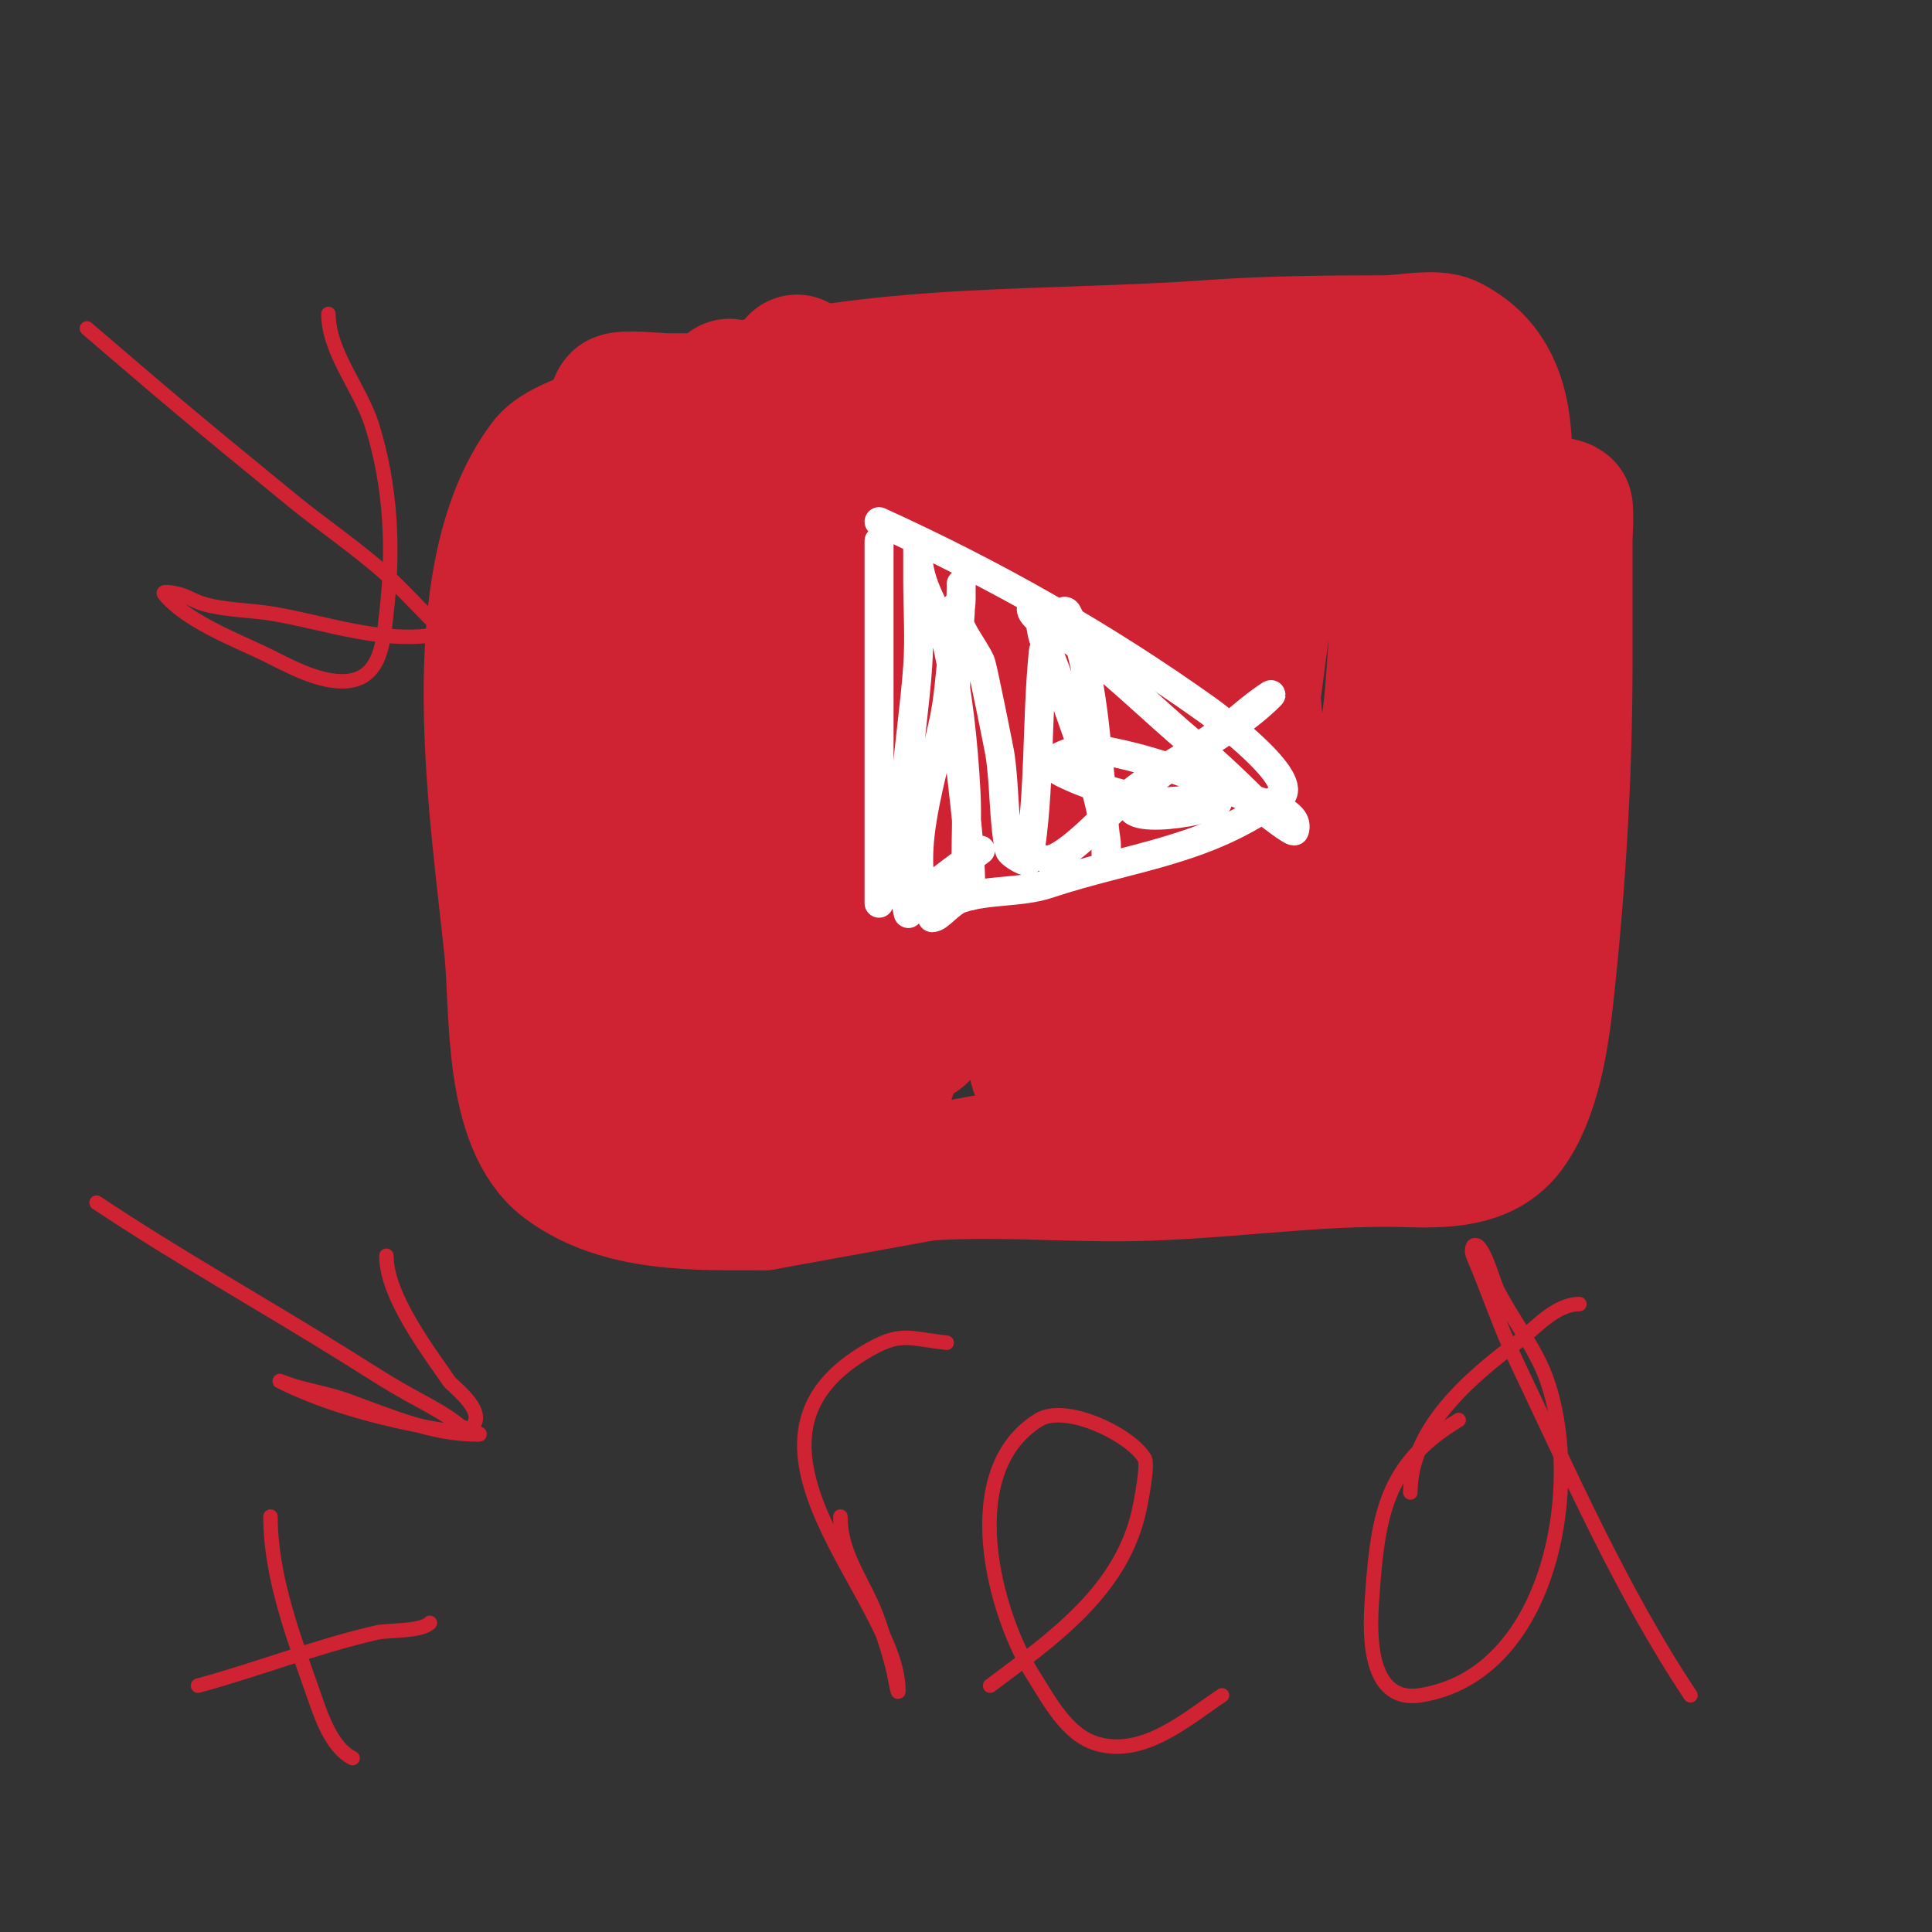 <svg viewBox='0 0 400 400' version='1.1' xmlns='http://www.w3.org/2000/svg' xmlns:xlink='http://www.w3.org/1999/xlink'><rect x="0" y="0" width="400" height="400" fill="#333333" stroke="none"/><g fill='none' stroke='#cf2233' stroke-width='28' stroke-linecap='round' stroke-linejoin='round'><path d='M134,90c0,14.339 -5.689,28.579 -7,43c-2.29,25.195 -5.009,53.955 0,79c1.98,9.899 0.422,26.711 11,32c11.947,5.974 31.915,2.014 44,0c15.728,-2.621 33.05,-1 49,-1c18.768,0 37.307,-3 56,-3c8.29,0 19.319,1.574 25,-6c5.306,-7.075 7.093,-18.838 8,-27c2.583,-23.245 4,-46.509 4,-70c0,-8.333 0,-16.667 0,-25c0,-0.509 0.321,-6.84 0,-7c-1.814,-0.907 -4.076,-0.359 -6,-1c-3.283,-1.094 -5.813,-4.634 -9,-6c-4.589,-1.967 -10.204,-3.561 -15,-5c-14.864,-4.459 -30.71,-4.908 -46,-6c-26.16,-1.869 -51.706,-4 -78,-4c-10.667,0 -21.333,0 -32,0c-1.338,0 -9.384,-0.822 -10,0c-0.825,1.099 -0.293,2.821 -1,4c-2.411,4.019 -10.764,4.686 -14,9c-17.984,23.979 -9.759,73.41 -7,101c1.202,12.023 -0.298,35.527 11,44c11.498,8.624 27.551,8 41,8'/><path d='M158,249c18.333,-3.333 36.672,-6.64 55,-10c11.05,-2.026 23.254,-2.127 33,-7'/><path d='M165,75c0,12.478 -3.07,25.973 -4,39c-1.4,19.603 -1.345,39.363 -2,59c-0.399,11.97 0.139,23.212 2,35c0.787,4.983 1.498,9.981 2,15c0.202,2.018 1,8.028 1,6c0,-2.333 0,-4.667 0,-7'/><path d='M151,80c0,32.062 0.769,63.984 2,96c0.434,11.293 0.248,22.724 1,34c0.092,1.381 1,25.382 1,17'/><path d='M195,82c0,36.92 -4.968,72.519 -10,109c-1.689,12.246 -4,24.598 -4,37c0,4.643 4.089,-8.447 5,-13c0.657,-3.285 0.667,-6.667 1,-10'/><path d='M152,96'/><path d='M115,118c0,-15.914 18.876,-31.463 34,-36c32.109,-9.633 67.548,-7.611 101,-10c12.343,-0.882 24.578,-1 37,-1c3.397,0 10.11,-1.445 13,0c15.093,7.547 11,25.872 11,40c0,18.281 -3.931,35.822 -5,54c-1.072,18.228 -1.548,37.193 -6,55'/><path d='M295,92c0,5.044 -1.443,9.987 -2,15c-2.776,24.985 -2.71,49.999 -6,75c-1.451,11.03 -2.818,22.09 -5,33c-1.06,5.302 -3.268,7.803 -5,13c-0.333,1 -0.123,3.585 -1,3c-5.277,-3.518 -6.162,-17.972 -7,-23c-4.446,-26.677 -11.133,-56.801 -10,-84c0.282,-6.762 0.355,-25.355 6,-31c1.434,-1.434 1.237,3.986 1,6c-0.435,3.701 -1.473,7.311 -2,11c-3.52,24.638 -6.378,49.374 -10,74c-1.173,7.976 -2.156,15.982 -3,24c-0.247,2.344 -0.538,4.689 -1,7c-0.236,1.179 -1.578,4.125 -2,3c-5.149,-13.732 -2.611,-31.009 -3,-45c-0.42,-15.111 -1.498,-29.982 -3,-45c-0.392,-3.921 -1.057,-19.655 -2,-25c-0.422,-2.39 -1.474,-4.631 -2,-7c-0.323,-1.455 -0.807,-4.894 -2,-4c-3.293,2.469 -9.791,30.094 -10,31c-3.558,15.418 -5.91,31.192 -7,47c-0.617,8.95 -0.253,18.042 -1,27c-0.196,2.349 -0.765,4.655 -1,7c-0.137,1.368 -0.565,5.304 -1,4c-7.114,-21.343 -3.159,-52.289 -4,-75c-0.309,-8.334 -1,-16.66 -1,-25c0,-5.011 0.215,-10.139 -1,-15c-0.333,-1.333 -1,-5.374 -1,-4c0,7.185 -1.471,9.481 -3,18c-3.748,20.881 -6.023,41.916 -8,63c-0.564,6.019 -2.674,25.038 -4,32c-0.454,2.384 -1.411,4.646 -2,7c-0.435,1.741 -1.37,6.681 -2,5c-6.338,-16.902 -5.293,-52.195 -6,-72c-0.274,-7.669 -0.574,-15.338 -1,-23c-0.259,-4.659 0,-9.333 0,-14c0,-1.054 -0.793,-4.034 -1,-3c-1.079,5.394 4.642,30.506 5,34c2.218,21.621 1.291,41.607 -2,63c-0.825,5.363 -1.095,10.919 -3,16c-0.682,1.82 -1.626,6.374 -3,5c-2.146,-2.146 -3.955,-16.534 -4,-17c-1.6,-16.538 1.301,-42.498 -8,-58c-8.751,-14.585 -18.007,6.016 -21,13c-7.089,16.541 -9.14,32.333 -11,50c-0.491,4.666 -1.982,8.54 0,13c4.472,10.063 18.668,4.055 26,1c16.484,-6.868 34.402,-16.325 53,-14c9.077,1.135 15.292,6.875 18,15c0.193,0.578 2.218,5.391 1,6c-6.148,3.074 -15.595,-0.987 -18,-7c-2.819,-7.048 4.577,-10.028 10,-12c23.559,-8.567 40.017,-17.102 55,-39c7.693,-11.244 8.066,-23.928 9,-37c0.289,-4.045 -1.016,-8.066 -2,-12c-0.492,-1.967 -0.602,-4.012 -1,-6c-0.131,-0.654 0,-2.667 0,-2c0,4.773 2.325,9.275 3,14c2.369,16.582 0.476,34.232 2,51'/></g>
<g fill='none' stroke='#ffffff' stroke-width='6' stroke-linecap='round' stroke-linejoin='round'><path d='M182,112c0,25 0,50 0,75'/><path d='M182,108c23.808,10.822 46.746,23.818 68,39c2.448,1.749 19.504,14.622 15,18c-15.002,11.252 -30.999,12.333 -48,18c-5.61,1.87 -12.446,1.149 -18,3c-2.442,0.814 -4.539,4 -6,4'/><path d='M203,176c-2.667,2 -5.369,3.954 -8,6c-0.164,0.128 -3.558,4.767 -4,3c-2.97,-11.88 3.179,-27.167 5,-39c0.796,-5.176 0.998,-10.989 2,-16c0.398,-1.988 1,-3.972 1,-6c0,-1 0,-4 0,-3c0,15.852 -4.368,31.566 -8,47c-1.357,5.767 -2,9.161 -2,15c0,0.199 -0.754,7.23 -1,6c-3.154,-15.77 0.865,-35.106 2,-51c0.422,-5.915 0,-12.062 0,-18c0,-2 0,-8 0,-6c0,8.019 4.256,11.586 6,19c2.307,9.805 3.47,20.938 4,31c0.245,4.66 0,9.333 0,14c0,2.357 1,9.357 1,7c0,-12.212 -2.19,-23.848 -3,-36c-0.333,-4.989 0,-10 0,-15c0,-2.667 0,-10.667 0,-8c0,4.028 3.297,7.35 5,11c0.449,0.962 3.929,18.548 4,19c1.016,6.433 0.734,13.671 2,20c0.143,0.717 3.821,3.075 4,2c2.351,-14.108 1.583,-28.826 3,-43c0.105,-1.049 0.827,-1.96 1,-3c0.351,-2.105 3.045,-6.909 4,-5c4.987,9.974 5.713,25.061 7,36c0.43,3.657 0.395,7.368 1,11c0.164,0.986 0,4 0,3c0,-11.511 -5.586,-23.076 -9,-34c-1.164,-3.724 -2.766,-7.299 -4,-11c-0.537,-1.612 -0.533,-3.366 -1,-5c-0.205,-0.717 -0.473,-2.527 -1,-2c-2.333,2.333 4.287,5.122 7,7c9.212,6.378 17.389,14.824 26,22c5.51,4.591 10.012,9.012 15,14c0.008,0.008 5.804,4.589 6,4c1.381,-4.144 -7.273,-5.831 -10,-7c-9.794,-4.198 -21.462,-8.495 -32,-10c-1.286,-0.184 -12.171,1.914 -6,5c6.106,3.053 14.232,5.248 21,6c0.826,0.092 9.996,-1.004 11,0c1.411,1.411 -22.597,5.996 -17,-1c3.589,-4.486 15.345,-11.614 20,-15c1.726,-1.255 3.292,-2.719 5,-4c0.961,-0.721 3.85,-2.85 3,-2c-8.817,8.817 -21.649,13.499 -31,22c-2.204,2.004 -11.375,12 -15,12'/></g>
<g fill='none' stroke='#cf2233' stroke-width='3' stroke-linecap='round' stroke-linejoin='round'><path d='M41,349c12.571,-3.428 24.265,-8.061 37,-11c2.381,-0.549 9.141,-0.141 11,-2'/><path d='M56,314c0,12.481 4.846,25.131 9,37c1.502,4.291 3.625,10.812 8,13'/><path d='M174,314c0,8.332 5.318,13.955 8,22c1.101,3.302 2.245,6.603 3,10c0.298,1.342 1,5.374 1,4c0,-19.121 -38.696,-50.982 -7,-70c7.401,-4.44 8.8,-2.911 17,-2'/><path d='M205,349c13.052,-9.789 27.558,-19.788 31,-37c0.042,-0.209 1.774,-8.645 1,-10c-2.82,-4.934 -16.385,-11.509 -22,-8c-17.094,10.684 -9.179,40.147 -1,53c3.158,4.963 6.819,12.146 13,14c9.719,2.916 18.711,-5.141 26,-10'/><path d='M302,294c-15.439,9.263 -16.807,20.112 -18,38c-0.422,6.328 -0.69,20.645 10,19c27.428,-4.22 34.056,-44.517 26,-66c-2.331,-6.215 -7.023,-12.046 -10,-18c-0.887,-1.773 -2.209,-7.209 -4,-9c-0.236,-0.236 -0.851,-0.298 -1,0c-0.298,0.596 -0.263,1.387 0,2c3.068,7.16 5.616,14.894 9,22c10.993,23.085 21.757,47.636 36,69'/><path d='M292,309c0,-13.026 11.841,-23.38 22,-31c3.722,-2.791 7.886,-8 13,-8'/><path d='M18,68c15.715,13.47 20.623,17.733 43,36c5.219,4.26 13.488,9.989 19,15c3.139,2.854 6,6 9,9c1,1 4.372,2.657 3,3c-11.428,2.857 -24.902,-2.248 -36,-4c-4.261,-0.673 -9.66,-0.698 -14,-2c-1.719,-0.516 -3.259,-1.565 -5,-2c-0.97,-0.243 -3.625,-0.781 -3,0c4.259,5.324 14.245,9.292 20,12c4.966,2.337 11.937,6.606 18,6c7.162,-0.716 7.413,-9.012 8,-14c1.548,-13.16 1.002,-26.194 -3,-39c-2.34,-7.488 -9,-15.092 -9,-23'/><path d='M20,249c16.993,11.328 34.696,21.185 52,32c5.941,3.713 8.976,5.757 15,9c2.769,1.491 5.544,3.036 8,5c1.164,0.931 5.491,2 4,2c-9.547,0 -17.97,-3.716 -27,-7c-3.572,-1.299 -7.346,-1.956 -11,-3c-1.014,-0.29 -3.943,-1.471 -3,-1c8.544,4.272 18.674,7.135 28,9c0.774,0.155 9.248,2.168 11,1c4.792,-3.195 -3.234,-8.893 -4,-10c-4.569,-6.6 -13,-17.752 -13,-26'/></g>
</svg>